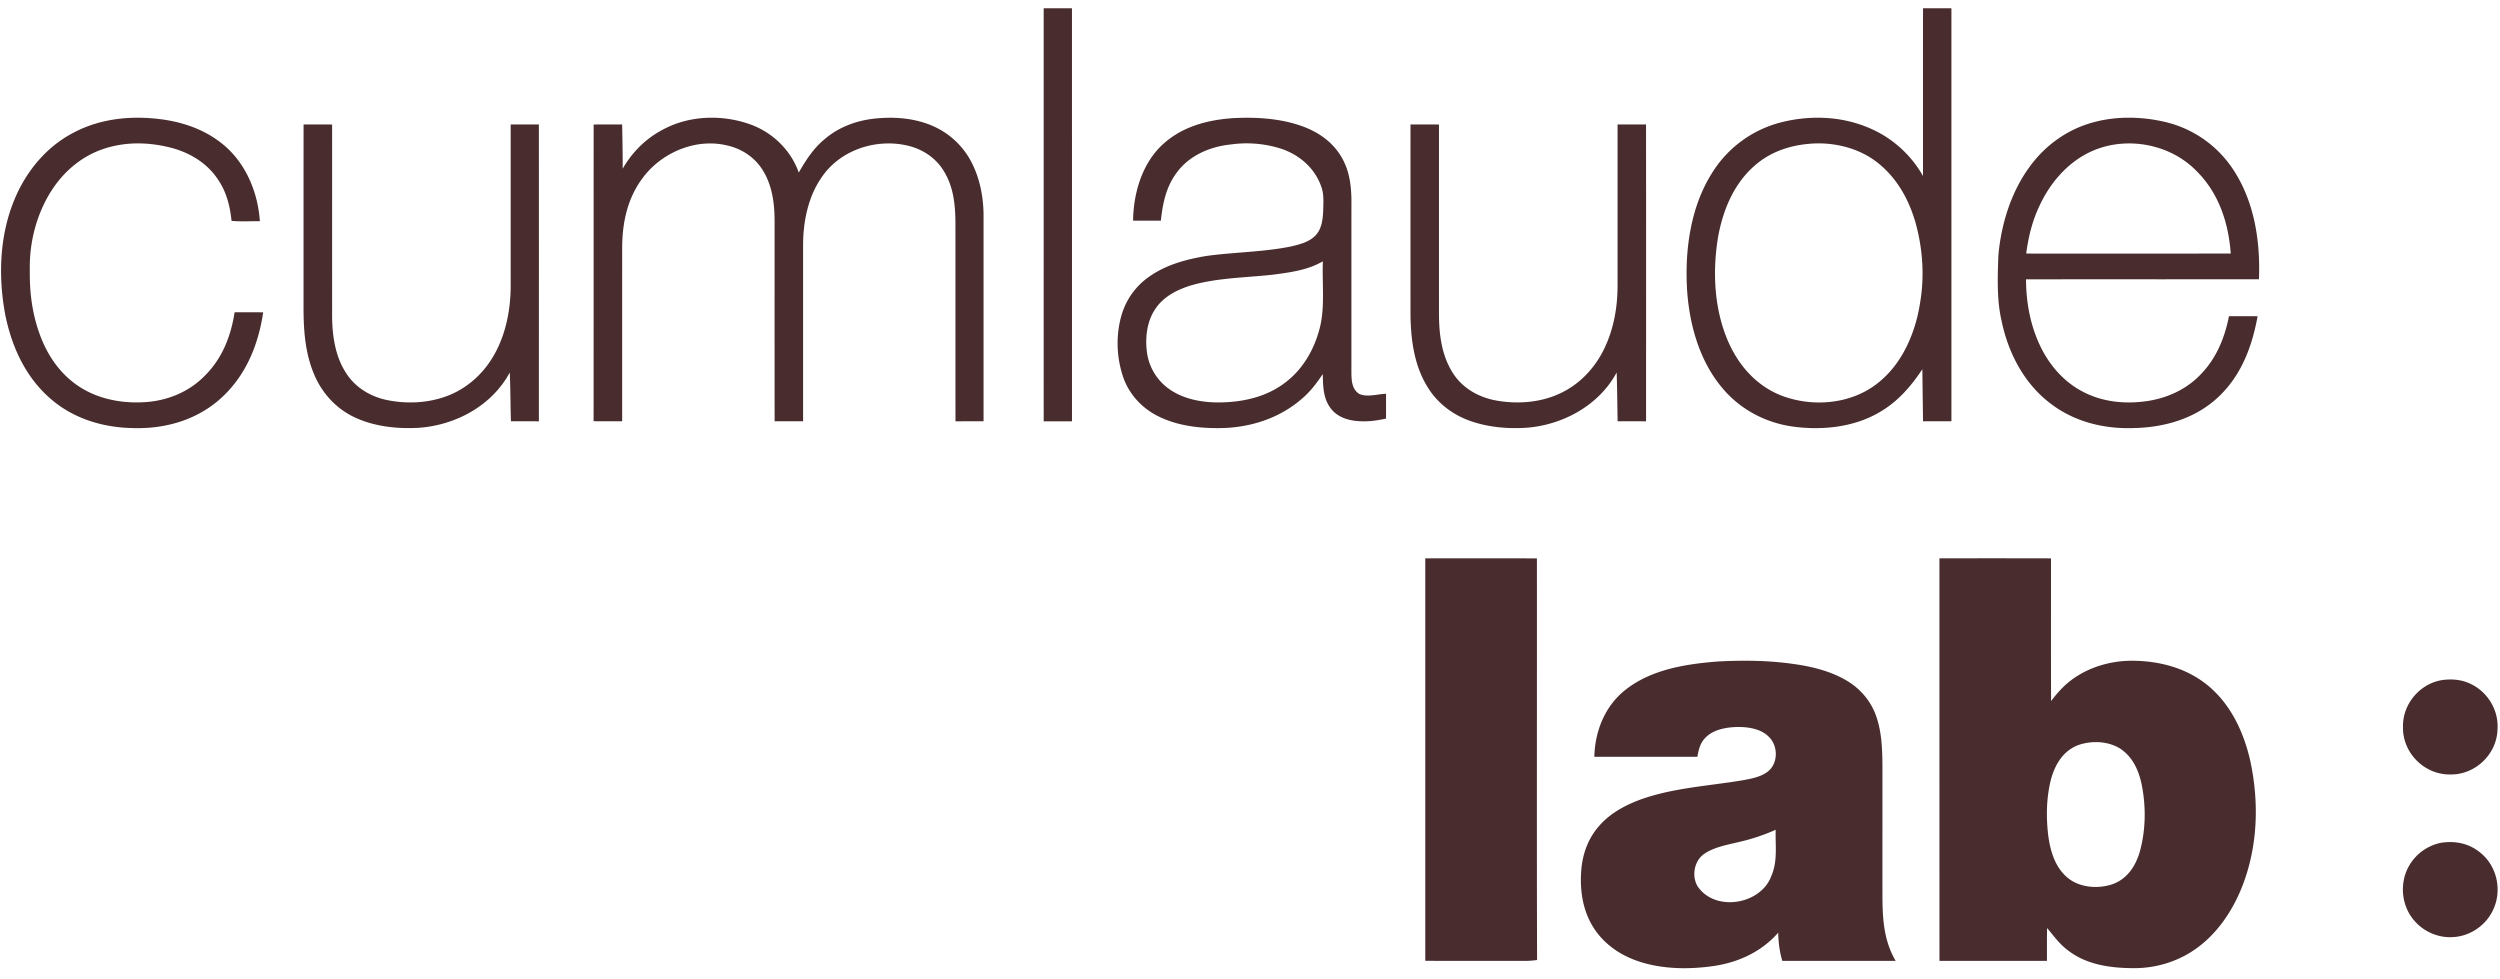 <?xml version="1.0" encoding="utf-8"?>
<svg xmlns="http://www.w3.org/2000/svg" fill="none" height="76" width="194">
  <path d="M80.989.642c.733.002 1.465 0 2.196.002-.001 10.683.002 21.366 0 32.049H80.99c-.002-10.683 0-21.368 0-32.05ZM12.812 9.3c1.749.276 3.402.92 4.735 2.114 1.615 1.454 2.471 3.608 2.619 5.752-.73-.01-1.47.042-2.198-.027-.116-1.107-.37-2.166-.986-3.107-.809-1.285-2.098-2.106-3.534-2.52-1.86-.51-3.809-.552-5.636.12-1.584.59-2.895 1.727-3.806 3.145-1.174 1.825-1.745 4.059-1.692 6.226-.028 1.892.244 3.749.99 5.494.62 1.448 1.596 2.723 2.938 3.564 1.536.973 3.44 1.285 5.231 1.128 1.671-.15 3.28-.84 4.45-2.064 1.333-1.33 1.999-3.056 2.284-4.894.739.003 1.478-.002 2.217.006-.393 2.639-1.43 5.104-3.496 6.855-1.839 1.555-4.19 2.193-6.567 2.128-2.339-.032-4.635-.715-6.425-2.267C2.003 29.29.93 26.957.42 24.488c-.557-2.912-.475-6.073.64-8.85.893-2.248 2.48-4.216 4.64-5.339 2.184-1.161 4.698-1.363 7.113-.999ZM58.454 9.742c1.622.654 2.944 1.987 3.53 3.647.556-.963 1.132-1.865 1.998-2.582 1.07-.92 2.4-1.426 3.79-1.593 1.609-.184 3.323-.057 4.802.65a6.127 6.127 0 0 1 2.87 2.837c.634 1.276.895 2.755.88 4.171v15.82c-.726 0-1.452 0-2.178.002-.008-5.167.003-10.338-.005-15.505-.017-1.42-.17-2.766-.948-3.988-.638-1.011-1.692-1.676-2.848-1.92-2.428-.536-5.173.376-6.588 2.484-1.065 1.528-1.446 3.494-1.437 5.33L62.32 32.69c-.736.004-1.474.003-2.21.001-.006-5.22-.001-10.44-.003-15.66-.009-1.348-.212-2.727-.954-3.88-.619-.965-1.62-1.622-2.733-1.864-2.452-.596-5.152.575-6.608 2.604-1.114 1.53-1.508 3.336-1.53 5.205-.005 4.531 0 9.065-.002 13.595-.739.002-1.478.003-2.217-.005.005-7.674.002-15.35.004-23.024.737-.003 1.474-.003 2.212-.002.022 1.144.047 2.29.041 3.435.722-1.266 1.774-2.324 3.062-3.006 2.132-1.178 4.83-1.232 7.073-.347ZM23.558 9.657c.737.003 1.475.002 2.214.005.001 4.84-.002 9.679.001 14.52-.022 1.618.174 3.359 1.07 4.747.706 1.117 1.86 1.827 3.135 2.104 1.535.325 3.198.259 4.676-.288 1.511-.556 2.766-1.657 3.59-3.036.969-1.604 1.372-3.572 1.385-5.432 0-4.205-.002-8.41 0-12.617l2.188-.001c.004 7.679.002 15.356 0 23.035a326.38 326.38 0 0 0-2.167-.001c-.045-1.263-.035-2.526-.092-3.787-1.385 2.573-4.192 4.085-7.044 4.29-1.707.1-3.546-.1-5.098-.862-1.383-.677-2.46-1.88-3.046-3.301-.67-1.58-.809-3.314-.815-5.012.001-4.788-.002-9.576.003-14.364ZM109.455 9.66c.736-.001 1.472-.003 2.209.002 0 4.893-.002 9.785 0 14.676.006 1.605.198 3.224 1.076 4.606.745 1.17 1.98 1.877 3.322 2.128 1.661.309 3.501.178 5.038-.564 1.454-.676 2.614-1.904 3.331-3.332.783-1.563 1.098-3.317 1.092-5.058V9.66c.736-.001 1.471 0 2.209-.003.011 7.68.005 15.358.003 23.036-.736 0-1.472.001-2.207-.003-.027-1.26-.029-2.521-.076-3.781-1.352 2.508-4.075 4.014-6.851 4.273-1.505.114-3.084-.011-4.514-.518-1.339-.473-2.516-1.357-3.271-2.572-1.057-1.665-1.329-3.657-1.361-5.595-.003-4.945-.002-9.892 0-14.837Z" fill="#482C2E"/>
  <path clip-rule="evenodd" d="M151.43.644c-.734-.002-1.468-.002-2.203-.002-.004 2.386-.003 4.772-.002 7.158.001 1.952.001 3.905-.001 5.857a8.692 8.692 0 0 0-4.548-3.874c-2.133-.82-4.584-.83-6.769-.205a8.873 8.873 0 0 0-5.099 3.922c-1.571 2.529-2.035 5.682-1.91 8.614.119 2.79.899 5.783 2.72 7.954 1.361 1.66 3.33 2.718 5.444 3.025 2.26.325 4.784.078 6.782-1.101 1.409-.809 2.443-2 3.33-3.34.009.808.02 1.616.031 2.425l.022 1.616c.734.001 1.467 0 2.2-.002h.003V.644Zm-5.603 12.082c-1.483-1.242-3.557-1.744-5.454-1.564-1.561.135-3.053.657-4.233 1.71-1.629 1.429-2.463 3.497-2.83 5.594-.435 2.724-.283 5.652.866 8.19.816 1.794 2.176 3.292 4.025 4.027 2.485.965 5.571.69 7.651-1.066 1.795-1.47 2.79-3.823 3.14-6.077.366-2.102.215-4.267-.362-6.316-.515-1.743-1.388-3.333-2.803-4.498ZM173.222 13.046a8.703 8.703 0 0 0-5.258-3.594c-1.943-.448-4.062-.45-5.967.173-1.828.596-3.417 1.802-4.534 3.367-1.434 1.974-2.192 4.48-2.393 6.895l-.003.107c-.055 1.64-.112 3.36.265 4.948.511 2.435 1.713 4.761 3.699 6.303 1.877 1.476 4.209 2.056 6.566 1.973 2.456-.057 4.864-.767 6.657-2.516 1.717-1.674 2.508-3.843 2.937-6.16-.513-.007-1.026-.007-1.538-.006h-.684c-.335 1.693-.979 3.27-2.198 4.519-1.073 1.128-2.506 1.8-4.03 2.05-1.728.276-3.556.117-5.121-.714-1.389-.717-2.473-1.925-3.184-3.31-.854-1.675-1.209-3.532-1.217-5.405 3.443-.003 6.886-.003 10.328-.002l7.747-.001c.12-2.983-.364-6.117-2.072-8.627Zm-.116 6.625c-.174-2.39-.927-4.684-2.657-6.4-2.15-2.218-5.785-2.791-8.512-1.349-1.658.868-2.918 2.397-3.69 4.086-.547 1.16-.85 2.399-1.013 3.668l2.647.002c4.409.003 8.817.006 13.225-.007ZM101.079 9.805c-1.7-.621-3.636-.736-5.43-.634-2.032.141-4.031.694-5.534 2.143-1.526 1.488-2.162 3.725-2.187 5.812h2.155c.144-1.332.39-2.581 1.198-3.685.975-1.365 2.592-2.059 4.217-2.229a8.855 8.855 0 0 1 3.836.302c1.44.453 2.671 1.487 3.184 2.936.206.527.186 1.124.167 1.695l-.007.252c-.032.648-.116 1.362-.578 1.857-.495.53-1.253.717-1.935.874-1.246.256-2.56.362-3.868.468-.906.073-1.808.145-2.682.267-1.587.269-3.114.672-4.448 1.613a5.504 5.504 0 0 0-2.122 2.934c-.464 1.561-.413 3.275.101 4.818.446 1.326 1.435 2.416 2.674 3.045 1.57.794 3.308.979 5.042.945 2.185-.06 4.358-.75 6.043-2.173.704-.565 1.242-1.268 1.739-2.016l.006.174c.025.87.05 1.707.585 2.447.527.722 1.373.985 2.228 1.033.71.05 1.4-.05 2.093-.2v-1.927a6.446 6.446 0 0 0-.61.064c-.507.07-1.048.144-1.469-.053-.563-.36-.598-1.012-.608-1.617v-5.403c0-2.701-.001-5.403.002-8.104-.026-1.065-.151-2.086-.654-3.04-.655-1.275-1.815-2.117-3.138-2.598Zm1.574 12.138c-.01-.561-.02-1.119.002-1.66-.13.069-.26.135-.391.2-1.043.506-2.236.666-3.376.818l-.072.01c-.592.066-1.2.114-1.814.163-1.483.118-2.998.238-4.383.617-1.149.32-2.328.883-2.993 1.924-.633.945-.772 2.233-.621 3.336a4.17 4.17 0 0 0 1.838 2.918c1.168.773 2.646.996 4.02.955 1.696-.047 3.388-.442 4.774-1.464 1.365-.992 2.256-2.455 2.712-4.07.352-1.17.328-2.469.304-3.747Z" fill="#482C2E" fill-rule="evenodd"/>
  <path d="M110.602 43.326c2.888.004 5.776-.01 8.662.008.008 10.385-.017 20.778.013 31.163a6.987 6.987 0 0 1-.834.068c-2.614-.008-5.227-.001-7.841-.005V43.326ZM189.527 52.772c.788-.108 1.589-.027 2.299.351 1.266.647 2.079 2.035 1.98 3.466-.043 1.948-1.744 3.554-3.678 3.51-1.983.028-3.698-1.673-3.654-3.67-.058-1.775 1.309-3.396 3.053-3.657Z" fill="#482C2E"/>
  <path clip-rule="evenodd" d="M159.157 43.33c-2.884-.008-5.771-.007-8.657-.002v.159c0 10.358 0 20.717.002 31.075h4.17l4.171-.001v-.82c-.001-.577-.002-1.153.011-1.728.101.12.199.241.297.362.437.539.861 1.061 1.453 1.468 1.425 1.051 3.271 1.285 4.994 1.286 1.783.005 3.548-.553 4.977-1.631 1.72-1.279 2.935-3.254 3.623-5.263 1.016-2.93 1.075-6.122.435-9.14-.496-2.23-1.501-4.413-3.289-5.89-1.584-1.308-3.566-1.866-5.588-1.925-1.744-.065-3.543.413-4.962 1.45-.64.465-1.152 1.048-1.63 1.674-.011-2.51-.009-5.02-.008-7.53.001-1.182.002-2.363.001-3.544Zm5.4 14.782c-.95-.611-2.254-.66-3.3-.287-1.149.441-1.766 1.466-2.087 2.605-.377 1.428-.4 2.961-.225 4.42.17 1.246.556 2.536 1.592 3.335.932.714 2.325.798 3.406.424 1.125-.406 1.777-1.391 2.101-2.501.475-1.696.494-3.532.146-5.252-.235-1.092-.687-2.099-1.633-2.744ZM139.166 51.523c-1.914-.276-3.886-.294-5.815-.194-2.454.188-5.107.591-7.119 2.127-1.654 1.249-2.463 3.23-2.512 5.271h7.996c.098-.567.223-1.09.649-1.506.643-.643 1.668-.797 2.535-.808.821 0 1.804.163 2.391.794.723.727.692 2.116-.177 2.716-.506.37-1.223.504-1.836.619l-.065.012c-.718.119-1.453.217-2.192.316-1.851.247-3.732.498-5.473 1.088-1.258.432-2.522 1.077-3.415 2.09-.837.92-1.297 2.105-1.414 3.34-.149 1.6.071 3.23.944 4.605.828 1.295 2.111 2.159 3.555 2.629 1.832.599 3.894.613 5.785.337 1.91-.283 3.701-1.112 4.986-2.585.014.745.104 1.473.318 2.19 1.599-.003 3.199-.003 4.798-.003h3.997c-.878-1.491-1.008-3.097-1.024-4.79-.003-2.035-.002-4.068-.001-6.102v-4.067c-.005-1.355-.037-2.803-.508-4.088-.413-1.152-1.25-2.112-2.304-2.72-1.223-.72-2.703-1.083-4.099-1.27Zm-1.37 13.795a20.418 20.418 0 0 1-.004-.927c-.929.413-1.875.729-2.866.951-.139.034-.282.068-.427.101-.759.176-1.578.366-2.206.789-.916.58-1.1 2.055-.334 2.834 1.473 1.652 4.678 1.03 5.478-1.04.396-.894.378-1.78.359-2.708Z" fill="#482C2E" fill-rule="evenodd"/>
  <path d="M189.405 65.404c1.106-.175 2.176.032 3.053.751 1.343 1.064 1.739 3.022.962 4.543-.586 1.18-1.823 1.986-3.137 2.023-1.1.057-2.218-.439-2.932-1.278-.907-1.035-1.128-2.557-.616-3.828a3.699 3.699 0 0 1 2.67-2.211Z" fill="#482C2E"/>
</svg>